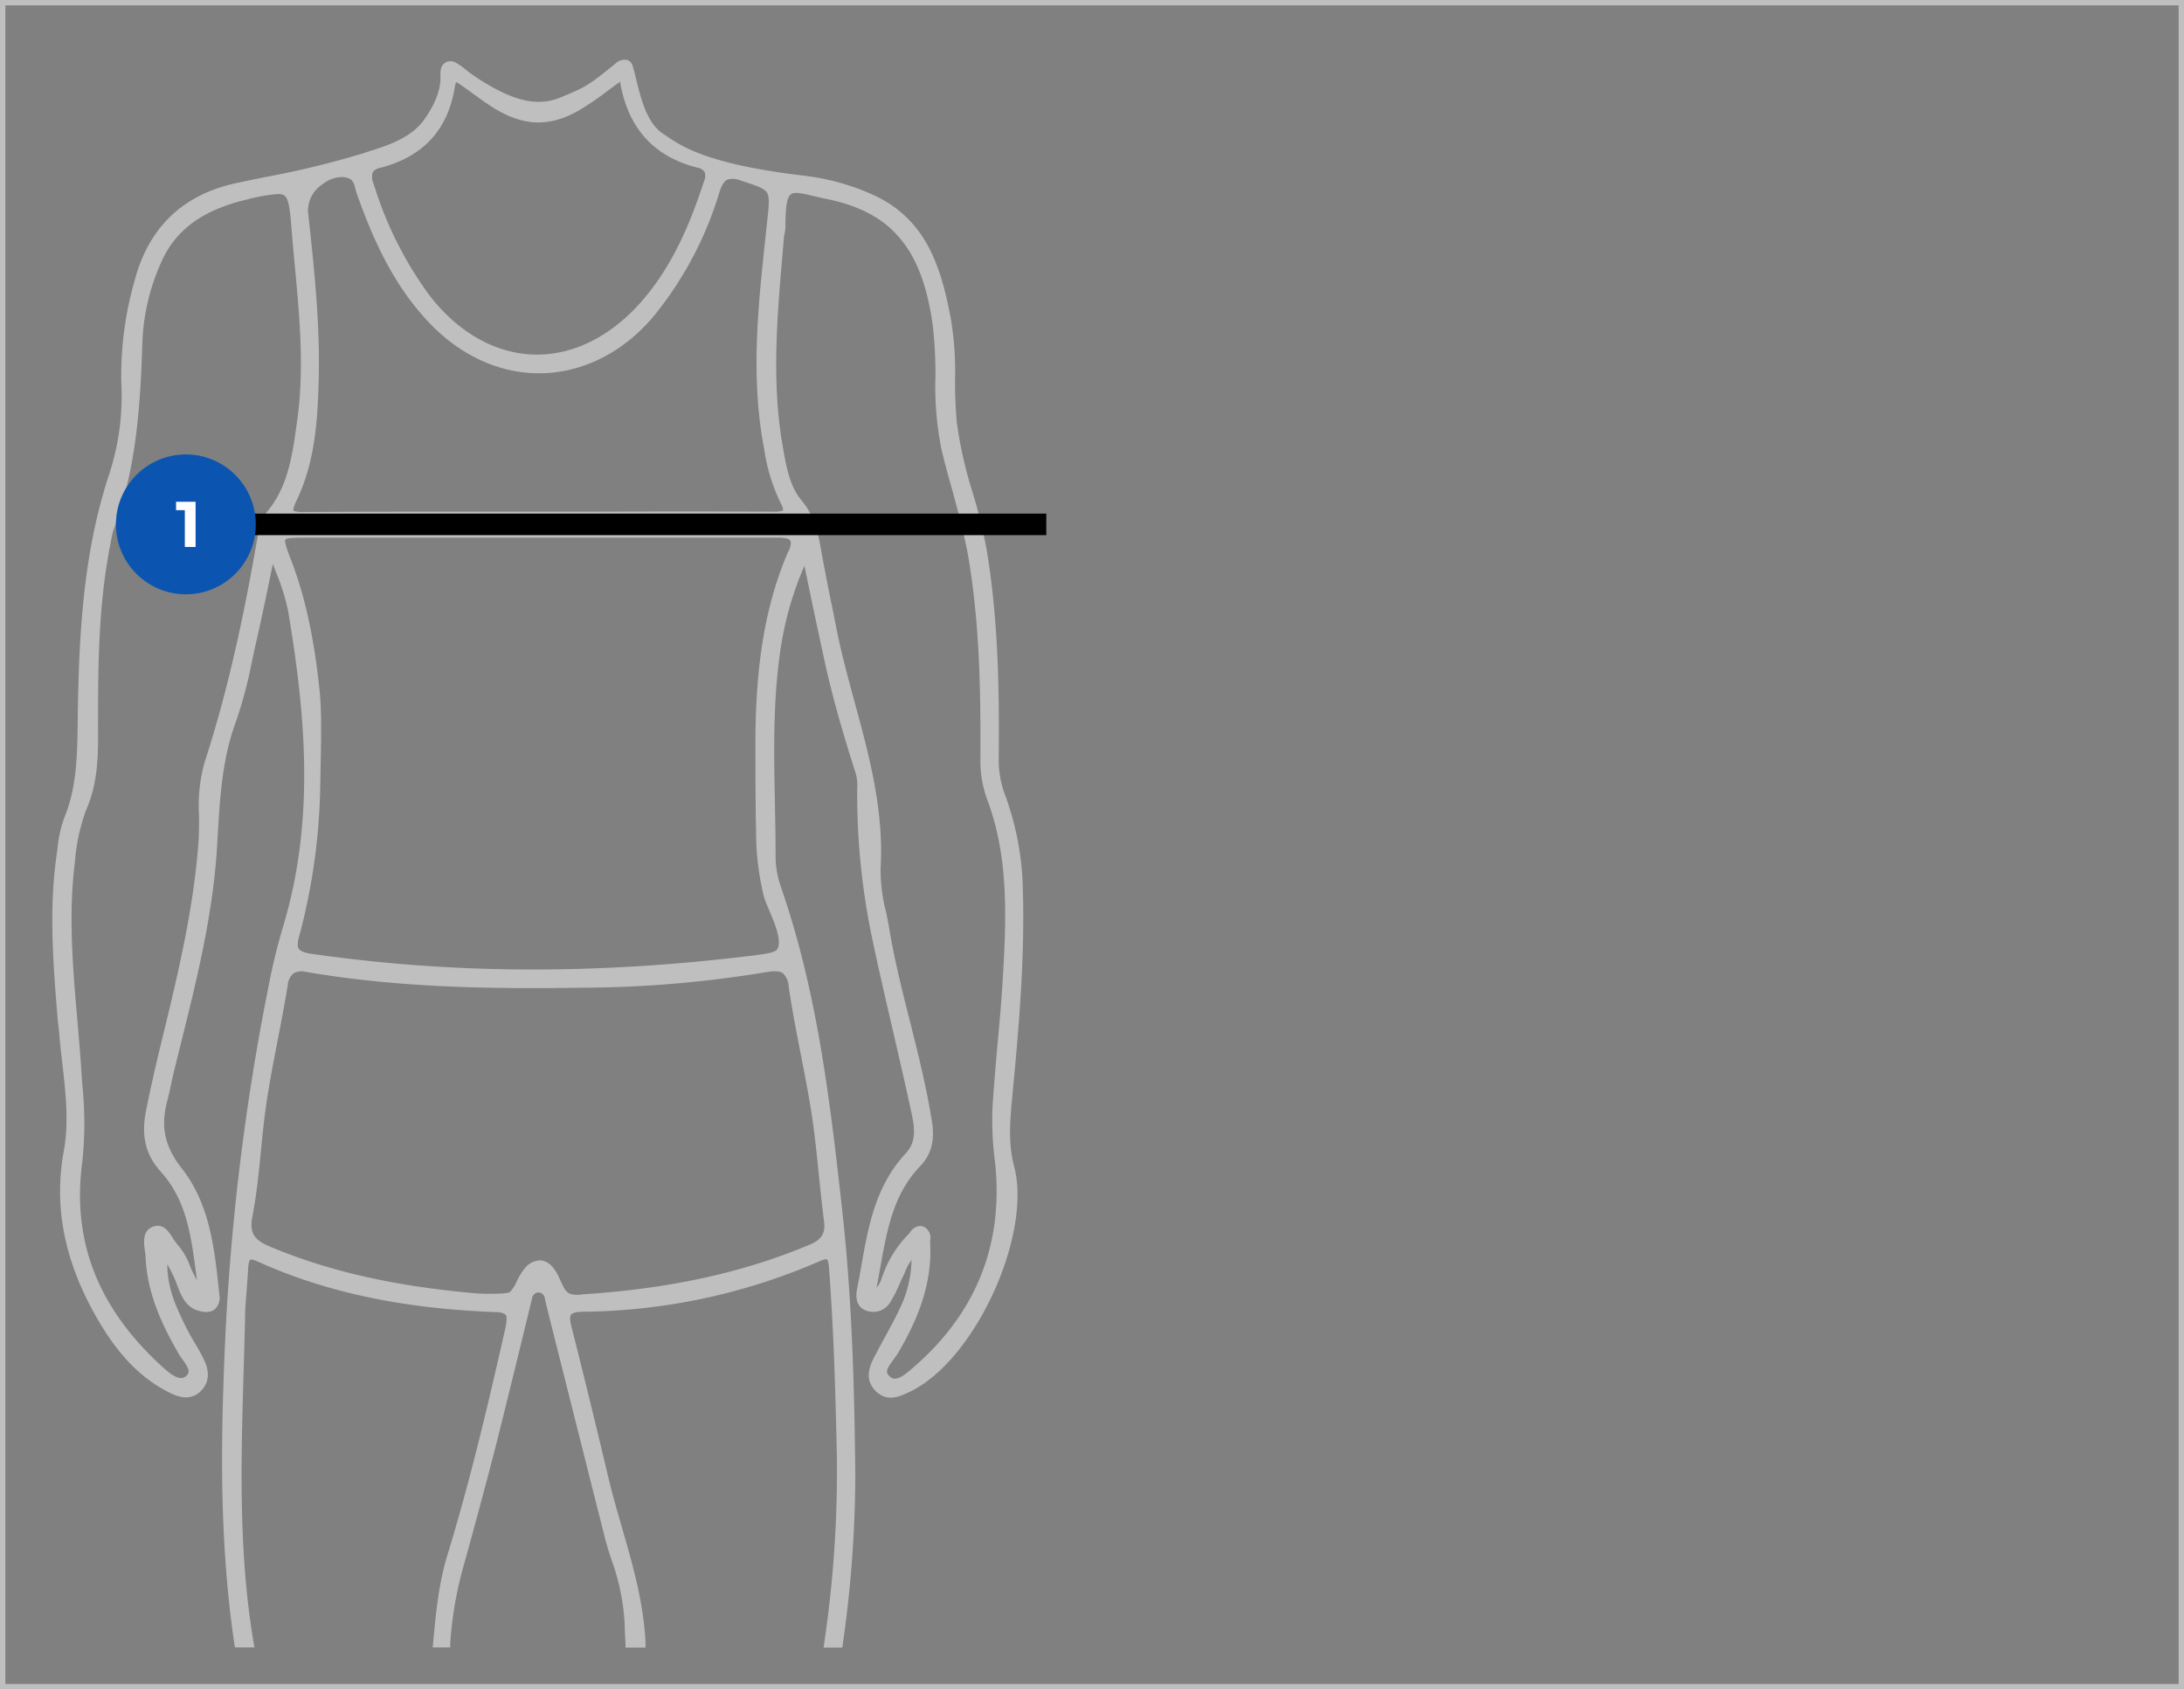 <svg xmlns="http://www.w3.org/2000/svg" viewBox="0 0 406 314"><rect x="0" y="0" width="406" height="314" fill="#808080" stroke="none"/><defs><style>.cls-1{fill:#c0bfbf;}.cls-2{fill:#0b55b1;}.cls-3{isolation:isolate;}.cls-4{fill:#fff;}</style></defs><g id="Calque_2" data-name="Calque 2"><g id="Calque_1-2" data-name="Calque 1"><path class="cls-1" d="M188.15,204.13c1.38-14.36,2.47-27.34,1.93-40.74a54,54,0,0,0-3.42-16.12,18.7,18.7,0,0,1-1-6.54c.12-12.22-.06-25.34-2.22-38.44a95.1,95.1,0,0,0-2.64-10.77,78.41,78.41,0,0,1-2.93-13,80.7,80.7,0,0,1-.32-8.21A60.2,60.2,0,0,0,176.72,59c-1.76-9-4.31-18.16-14.35-22.76a43.65,43.65,0,0,0-13.09-3.61c-17.8-2.11-22.64-5.46-25.54-7.46l-.55-.37c-3-2-4.1-6.69-4.94-10.1-.23-1-.44-1.82-.66-2.49a1.56,1.56,0,0,0-1-1.07,2.48,2.48,0,0,0-2.21.7c-4.92,4-5.49,4.35-10.2,6.28-3.43,1.41-7,1-11.61-1.37a39.34,39.34,0,0,1-5.63-3.52L86.64,13a11.22,11.22,0,0,0-1.89-1.34,1.93,1.93,0,0,0-2,0c-.79.54-.91,1.28-.87,2.73.07,2.8-1.55,5.73-2.92,7.7-2.46,3.55-6.82,4.93-10.67,6.14l-1,.33a169.44,169.44,0,0,1-18.06,4.37c-1.77.36-3.54.72-5.31,1.1C34,36.16,27.59,42.29,25,52.25a63.81,63.81,0,0,0-2.45,18.92,46.43,46.43,0,0,1-2.23,16.9c-5.06,15.22-5.68,31.14-5.88,46.14v.11c-.09,6.18-.16,12-2.5,17.69a22.59,22.59,0,0,0-1.24,5.63c-.05.39-.1.78-.16,1.17-1.49,10.32-.63,20.75.2,30.83L11,192c.15,1.87.37,3.77.58,5.61.62,5.39,1.26,11,.28,16.31-1.86,10.11,0,20.09,5.84,30.49,4,7.15,8.38,11.74,13.84,14.44,1,.5,3.65,1.81,5.78-.29,2.36-2.33.92-5.21.45-6.16s-1.11-2.06-1.68-3-1.22-2.12-1.75-3.21c-1.53-3.17-3.24-6.71-3.24-11.2a21.49,21.49,0,0,1,1.81,3.83c.12.28.23.57.34.85.61,1.5,1.41,3.15,3.25,3.81,1.46.53,2.64.49,3.41-.12a2.93,2.93,0,0,0,.85-2.79c-.83-8.22-1.69-16.72-7-23.46-3.15-4-3.94-7.74-2.67-12.47.27-1,.48-2,.69-3,.15-.73.31-1.46.48-2.18.43-1.75.87-3.49,1.3-5.24,2.95-11.85,6-24.1,6.77-36.59l.14-2.26c.43-7.35.84-14.3,3.36-21.16a81.81,81.81,0,0,0,3-11.23c.25-1.15.49-2.3.75-3.45.87-3.79,1.67-7.63,2.52-11.7.2-1,.41-2,.63-3l.57,1.51a39.38,39.38,0,0,1,2.27,7.28c3.1,18.52,5.13,38.44-.94,58.59-.89,3-1.68,6.07-2.33,9.24a439.7,439.7,0,0,0-8.65,72.67c-.58,15.11-.8,33,1.91,51.39l.1.68h3.64l-.16-.93c-2.85-16.84-2.34-34.11-1.84-50.81.09-3.1.18-6.2.25-9.3,0-1.91.19-3.86.33-5.74.09-1.21.18-2.42.25-3.63s.26-1.55.38-1.62.36-.16,1.42.32c12.48,5.66,26.87,8.73,44,9.38,1.14,0,1.85.23,2.1.55s.13,1.49-.07,2.38c-3.58,15.88-6.78,29.13-10.78,42.21-1.66,5.43-2.17,11-2.66,16.32l-.08.87H83.7l0-.76a69.54,69.54,0,0,1,2.53-14.57C88.14,284,90.11,276.67,92,269.4c1.61-6.37,3.15-12.64,4.77-19.29.7-2.86,1.4-5.76,2.14-8.8a1.26,1.26,0,0,1,1.2-1.1,1.24,1.24,0,0,1,1.18,1.22l.65,2.67c4,15.9,7.43,29.55,10.58,42,.31,1.21.72,2.46,1.15,3.78A41.15,41.15,0,0,1,116.13,302c0,1.16.09,2.31.15,3.47l0,.75H120l0-.84c-.33-7.44-2.39-14.59-4.39-21.5-.89-3.08-1.81-6.27-2.56-9.44-2.43-10.26-4.66-19.34-6.8-27.79-.32-1.24-.35-2-.09-2.32s1-.51,2.15-.53a112.66,112.66,0,0,0,44-9.37c1.13-.5,1.4-.37,1.43-.35s.27.26.37,1.57c.83,11,1.18,21.91,1.46,34.91a217.32,217.32,0,0,1-2.34,34.75l-.12.91h3.48l.09-.69A224.46,224.46,0,0,0,159,274.18c-.16-15.53-.56-32.2-2.41-49-2.49-22.67-4.92-41.52-11.41-60.31a17.32,17.32,0,0,1-1-5.72c0-3.35-.07-6.76-.13-10-.17-8.76-.35-17.82.8-26.66a62.2,62.2,0,0,1,4.69-17.34q.45,2.19.9,4.32c1,4.87,2,9.47,3,14.09,1.63,7.31,3.79,14.39,5.69,20.36a8.63,8.63,0,0,1,.22,2.7c0,.27,0,.54,0,.8a130.12,130.12,0,0,0,2.58,26c1.26,6.07,2.68,12.2,4.06,18.13,1.07,4.65,2.18,9.45,3.22,14.19l.08.4c.66,3,1.29,5.86-.9,8.21-5.62,6-7,13.64-8.28,21-.25,1.38-.49,2.76-.77,4.13-.43,2.16.15,3.54,1.7,4.12a3.69,3.69,0,0,0,4.51-1.66,23.69,23.69,0,0,0,1.6-3.13c.2-.44.39-.89.6-1.32s.31-.68.46-1a9.05,9.05,0,0,1,1.25-2.31,21.71,21.71,0,0,1-2.14,8.93c-.85,1.82-1.84,3.62-2.79,5.37-.59,1.07-1.18,2.15-1.74,3.24-1,1.88-2.32,4.47,0,6.82,2.18,2.16,4.5,1,6.36.13l.38-.18a12.78,12.78,0,0,0,1.21-.7l.16-.09c11.49-7.15,20.86-29,17.6-41C187.45,212.64,187.72,208.61,188.15,204.13ZM69.3,32a2.14,2.14,0,0,1,1.39-.81c8-2.05,12.62-7.12,13.87-15.08a2.91,2.91,0,0,1,.22-.81,1.83,1.83,0,0,1,.75.4l1.44,1c1.21.89,2.46,1.81,3.73,2.67,6.68,4.52,12.12,4.52,18.76,0,1.55-1,3.07-2.17,4.53-3.25l1.28-.94c1.45,8.65,6.32,14,14.48,16A1.86,1.86,0,0,1,131,32a2.22,2.22,0,0,1-.1,1.62c-2.38,7.25-5.63,15.59-11.74,22.52-5.81,6.59-13,10.06-20.23,9.75S84.74,61.5,79.47,54.4a69.27,69.27,0,0,1-10-20.2A3,3,0,0,1,69.3,32ZM60,34.21A6.08,6.08,0,0,1,63.5,32.9a3.52,3.52,0,0,1,1.35.25c.74.31,1,1,1.25,2.05a9.31,9.31,0,0,0,.28.94c2.86,8,6.77,17.21,14.06,24.51,6,6,13.45,9.07,21,8.7s14.83-4.2,20.26-10.8a66.89,66.89,0,0,0,12-22.7c.44-1.39.89-2.15,1.46-2.44a3.57,3.57,0,0,1,2.59.17c2.78.89,4.31,1.39,4.83,2.22s.35,2.55,0,5.65l-.29,2.74c-1.37,12.78-2.78,26-.26,39.11l.05.3A34.2,34.2,0,0,0,145,93.24c.7,1.31.57,1.64.57,1.64a5.24,5.24,0,0,1-2,.22q-16.47-.06-32.94,0H88.15c-10.31,0-21,0-31.46.06a6.05,6.05,0,0,1-2.15-.22s-.15-.38.63-2c3.08-6.43,3.77-13.46,4-20.11.47-10.8-.55-21.14-1.92-33.54A5.93,5.93,0,0,1,60,34.21ZM49.31,95.52a7,7,0,0,0-1.37,3.84c0,.28-.08.55-.13.82-2,11.55-4.94,26.71-9.81,41.61a29.73,29.73,0,0,0-1,9.74c0,1.54,0,3.13-.08,4.66-.85,12-3.52,23.63-6.67,36.47-1.34,5.49-2.29,9.69-3.07,13.62-1,4.82-.12,8.37,2.72,11.51,4.75,5.25,5.61,11.81,6.53,18.75l.18,1.39a18.45,18.45,0,0,1-1.26-2.56A12.93,12.93,0,0,0,33,231.31a8.84,8.84,0,0,1-.85-1.18c-.76-1.19-1.8-2.82-3.68-2.15-2.05.73-1.74,3-1.54,4.44.06.39.11.78.13,1.12.27,7,3.24,13,6.11,18,.21.36.47.73.75,1.12,1.23,1.7,1.49,2.39.64,3.13s-2.14.27-4.17-1.56c-12.16-11-17.09-23.51-15.08-38.38a68.75,68.75,0,0,0,0-14.2c-.07-1-.14-1.91-.2-2.86-.2-3.14-.48-6.32-.75-9.4-.82-9.54-1.67-19.4-.44-29.13A35.55,35.55,0,0,1,16,150.58c1.89-4.33,2.26-8.7,2.23-13.93,0-11.09-.12-23.67,2.36-35.84,0-.23.08-.46.13-.69a10,10,0,0,1,.42-1.75c4.46-11.8,5-24.7,5.34-35.06A39.84,39.84,0,0,1,30,48.68c2.65-6,7.73-9.69,16-11.62a31.5,31.5,0,0,1,5.67-1,2,2,0,0,1,1.2.28c.84.61,1.06,2.81,1.34,6.33.18,2.33.4,4.66.62,7,.86,9.22,1.75,18.74.46,28.15l-.12.87C54.31,84.85,53.52,90.73,49.31,95.52Zm96.23,85.37a3.75,3.75,0,0,1,1.09,2.58c1.09,7.39,2.78,14.67,4,22,1.2,7.11,1.61,14.31,2.55,21.45.3,2.27-.4,3.45-2.58,4.38-12.36,5.22-26.22,8.25-42.36,9.27a4.77,4.77,0,0,1-2.4-.15c-.77-.47-1-1-1.55-2.18-.16-.36-.35-.76-.57-1.21-.86-1.75-2-2.73-3.28-2.77h-.1a3.77,3.77,0,0,0-2.89,1.61,10.3,10.3,0,0,0-1.34,2.2,6.72,6.72,0,0,1-1.37,2.12c-.66.32-4.72.33-6.28.19-15.19-1.33-27.38-4.1-38.37-8.73-3-1.25-3.74-2.63-3.15-5.68,1.33-6.87,1.55-13.88,2.57-20.79s2.57-13.72,3.73-20.59l.25-1.47a3.21,3.21,0,0,1,1.05-2.2,3.16,3.16,0,0,1,2.4-.27c17.55,3,35,3.17,51.18,2.93a213.23,213.23,0,0,0,34.46-2.92C144.07,180.42,145,180.49,145.54,180.89Zm1-78.39c-4.8,11-6.05,23.11-6.11,35,0,5.68,0,11.36.12,17a50.5,50.5,0,0,0,1.47,12.18c.53,2,3.81,7.75,2.44,9.77-.41.62-2.15.86-4.94,1.2-28.64,3.5-55.31,3.39-81.52-.36-1.38-.19-2.16-.5-2.46-.95s-.24-1.3.16-2.66l.1-.35a114.62,114.62,0,0,0,3.71-26.23c.2-9.7.32-14.55-.09-18.66-1-9.68-2.65-17.42-5.31-24.36-.56-1.44-1.31-3.41-1.06-3.78s2.3-.37,4.1-.37h53.66c11,0,22.44,0,33.67,0,1.72,0,2.24.28,2.4.52S147.16,101.17,146.58,102.5ZM186.41,182c-.25,4.11-.61,8.29-1,12.32-.32,3.7-.65,7.52-.9,11.3a59.82,59.82,0,0,0,.45,10.26c1.66,15.2-3.38,28-15,38.12l-.26.23c-1.67,1.46-3.14,2.59-4.21,1.68s-.64-1.52.69-3.34c.3-.41.59-.8.82-1.19,3-5.14,6.38-12.1,5.91-20.35,0-.15,0-.32,0-.48A2.24,2.24,0,0,0,171.7,228a1.84,1.84,0,0,0-.69-.14,2.43,2.43,0,0,0-1.82,1.16,3.71,3.71,0,0,1-.35.42,20.63,20.63,0,0,0-4.72,7.54c-.09.21-.16.42-.24.64a4.18,4.18,0,0,1-.94,1.71c.28-1.37.52-2.74.76-4.08,1.24-6.87,2.41-13.36,7.37-18.52,2-2.06,2.71-4.67,2.22-8-1-6.39-2.57-12.72-4.12-18.84-1.41-5.6-2.88-11.38-3.84-17.16-.18-1.09-.4-2.19-.63-3.28a31.61,31.61,0,0,1-1-8.06c.64-10.79-2.14-21-4.82-30.87-1.26-4.64-2.57-9.44-3.49-14.21-.32-1.65-.64-3.3-1-4.94-.55-2.78-1.1-5.56-1.61-8.35l-.08-.42C152.15,99.36,151.53,96,149,93c-2.19-2.6-2.83-6.24-3.44-9.75l-.07-.4c-2.1-12-1-24.15,0-35.93l.25-2.86c0-.23.07-.46.11-.7a6,6,0,0,0,.16-1.23c0-3.6.26-5.46,1-6s2.11-.19,4.13.29c.72.16,1.52.35,2.39.53,12.06,2.41,17.81,9.13,19.82,23.18a75.82,75.82,0,0,1,.54,10.09A59.29,59.29,0,0,0,175,83.44c.59,2.53,1.29,5.08,2,7.55,1.1,4.07,2.25,8.28,3,12.47,2,11.81,2.34,23.63,2.25,37.75a20.85,20.85,0,0,0,1.35,7.61C187.43,159.19,187.14,170,186.41,182Z"/><path class="cls-1" d="M406,314H0V0H406ZM1,313H405V1H1Z"/><rect x="43.05" y="95.46" width="151.45" height="4"/><circle id="Ellipse_13" data-name="Ellipse 13" class="cls-2" cx="34.55" cy="97.46" r="13"/><g id="_1-2" data-name=" 1-2" class="cls-3"><g class="cls-3"><path class="cls-4" d="M36.36,93.26v8.4h-2V94.82H32.73V93.26Z"/></g></g></g></g></svg>